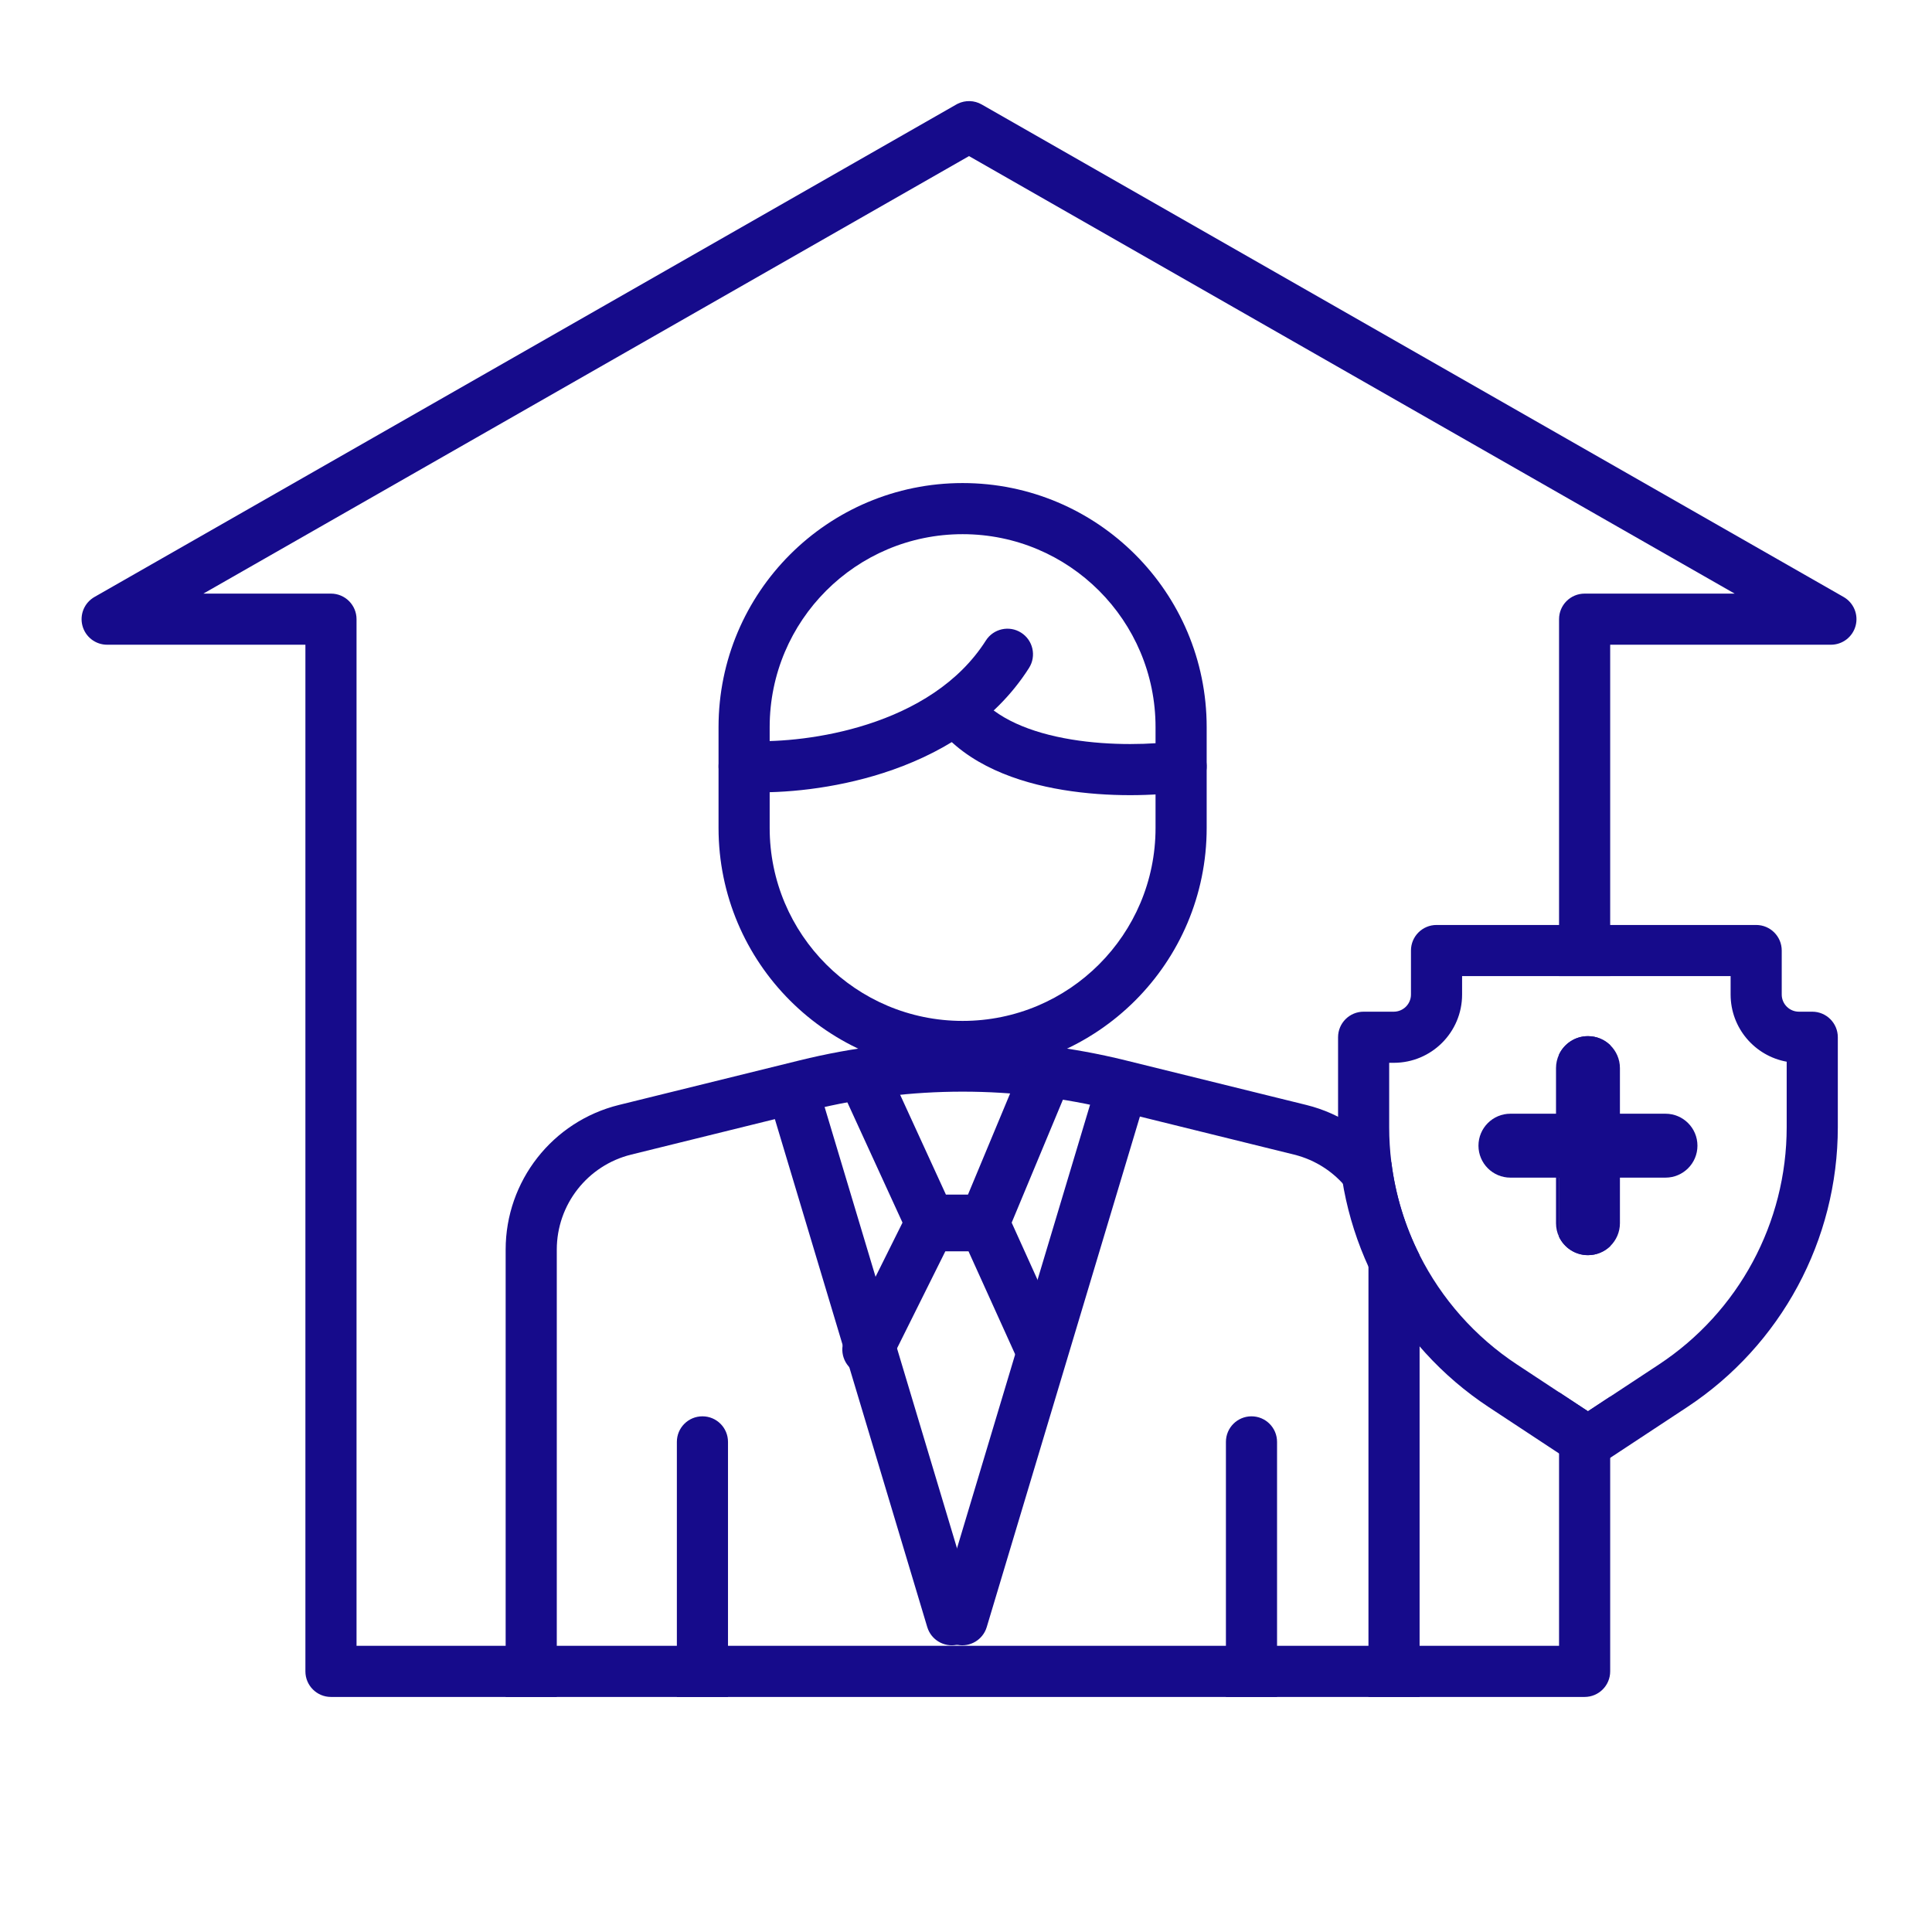 <svg width="131" height="131" viewBox="0 0 131 131" fill="none" xmlns="http://www.w3.org/2000/svg">
<g clip-path="url(#clip0_22914_39877)">
<path d="M78.352 49.302C78.352 42.077 72.495 36.22 65.27 36.22C58.045 36.22 52.188 42.077 52.188 49.302V56.141C52.188 63.366 58.045 69.223 65.27 69.223C72.495 69.223 78.352 63.366 78.352 56.141V49.302ZM81.819 56.141C81.819 65.281 74.41 72.69 65.27 72.69C56.131 72.69 48.722 65.28 48.721 56.141V49.302C48.722 40.163 56.131 32.754 65.27 32.754C74.41 32.754 81.819 40.163 81.819 49.302V56.141Z" fill="#160B8B"/>
<path fill-rule="evenodd" clip-rule="evenodd" d="M92.789 84.731C92.789 81.677 90.706 79.018 87.741 78.287L75.485 75.262C68.776 73.606 61.766 73.606 55.057 75.262L42.801 78.287C39.836 79.018 37.753 81.677 37.753 84.731V115.062H34.286V84.731C34.287 80.082 37.458 76.034 41.971 74.921L54.227 71.897C61.481 70.107 69.061 70.107 76.316 71.897L88.572 74.921C90.962 75.51 92.976 76.924 94.342 78.814C94.617 81.022 95.27 83.147 96.256 85.102V115.062H92.789V84.731Z" fill="#160B8B"/>
<path fill-rule="evenodd" clip-rule="evenodd" d="M49.362 115.062H45.895V97.768C45.895 96.81 46.671 96.034 47.629 96.034C48.586 96.034 49.362 96.81 49.362 97.768V115.062Z" fill="#160B8B"/>
<path fill-rule="evenodd" clip-rule="evenodd" d="M86.591 97.768V115.062H83.124V97.768C83.124 96.81 83.9 96.034 84.858 96.034C85.815 96.034 86.591 96.81 86.591 97.768Z" fill="#160B8B"/>
<path d="M66.194 109.329L66.236 109.501C66.402 110.364 65.891 111.229 65.032 111.487C64.172 111.745 63.269 111.303 62.933 110.492L62.873 110.325L52.473 75.656C52.198 74.739 52.718 73.773 53.635 73.498C54.552 73.223 55.518 73.743 55.793 74.66L66.194 109.329Z" fill="#160B8B"/>
<path d="M71.255 72.017C72.139 72.385 72.556 73.4 72.188 74.284L67.945 84.468L61.913 84.468L57.27 74.339C56.872 73.469 57.254 72.441 58.124 72.042C58.994 71.643 60.023 72.025 60.422 72.895L64.138 81L65.634 81L68.989 72.95L69.064 72.79C69.482 72.017 70.427 71.672 71.255 72.017Z" fill="#160B8B"/>
<path d="M71.303 93.086C72.175 92.692 72.562 91.665 72.167 90.793L67.908 81.38H61.952L57.295 90.735C56.869 91.592 57.217 92.632 58.074 93.059C58.931 93.485 59.972 93.136 60.398 92.279L64.098 84.847H65.671L69.01 92.222L69.09 92.379C69.532 93.139 70.485 93.456 71.303 93.086Z" fill="#160B8B"/>
<path d="M63.586 109.329L63.544 109.501C63.378 110.364 63.888 111.229 64.748 111.487C65.608 111.745 66.51 111.303 66.846 110.492L66.906 110.325L77.307 75.656C77.582 74.739 77.061 73.773 76.145 73.498C75.228 73.223 74.261 73.743 73.986 74.66L63.586 109.329Z" fill="#160B8B"/>
<path d="M66.847 43.431C67.361 42.624 68.433 42.386 69.24 42.9C70.048 43.414 70.286 44.486 69.772 45.293C67.352 49.097 63.518 51.246 59.884 52.414C56.475 53.509 53.082 53.794 50.792 53.711L50.35 53.69L50.174 53.67C49.307 53.529 48.671 52.751 48.725 51.855C48.779 50.959 49.504 50.264 50.382 50.228L50.56 50.23L50.931 50.248C52.856 50.316 55.839 50.072 58.824 49.113C62.008 48.09 65.013 46.314 66.847 43.431Z" fill="#160B8B"/>
<path d="M63.819 46.803C64.572 46.212 65.661 46.343 66.252 47.095C67.519 48.708 69.866 49.683 72.646 50.14C75.367 50.589 78.153 50.482 79.848 50.248C80.797 50.117 81.672 50.78 81.802 51.728C81.933 52.676 81.27 53.551 80.322 53.682C78.346 53.954 75.204 54.076 72.082 53.561C69.018 53.057 65.603 51.879 63.527 49.236C62.936 48.484 63.066 47.395 63.819 46.803Z" fill="#160B8B"/>
<path d="M117.345 66.185H109.179H105.712H99.138V67.434C99.138 69.991 97.065 72.064 94.507 72.064H94.194V76.431C94.194 77.233 94.244 78.029 94.342 78.814C94.617 81.022 95.27 83.147 96.256 85.102C97.749 88.064 100.004 90.637 102.858 92.519L105.712 94.4L107.671 95.691L109.179 94.697L112.484 92.519C117.892 88.953 121.147 82.909 121.147 76.431V71.989C118.985 71.599 117.345 69.708 117.345 67.434V66.185ZM120.811 67.434C120.811 68.077 121.333 68.598 121.976 68.598H122.881C123.838 68.598 124.614 69.374 124.614 70.331V76.431C124.614 84.074 120.773 91.206 114.392 95.414L108.625 99.215C108.046 99.597 107.296 99.597 106.717 99.215L100.95 95.414C94.568 91.206 90.728 84.074 90.728 76.431V70.331C90.728 69.374 91.504 68.598 92.461 68.598H94.507C95.15 68.597 95.671 68.076 95.671 67.434V64.451C95.671 63.494 96.447 62.718 97.404 62.718H119.078C120.035 62.718 120.811 63.494 120.811 64.451V67.434Z" fill="#160B8B"/>
<path fill-rule="evenodd" clip-rule="evenodd" d="M105.506 72.424V79.85H105.712V83.862C106.059 84.597 106.807 85.106 107.673 85.106C108.258 85.106 108.789 84.874 109.179 84.497C109.586 84.103 109.84 83.55 109.84 82.939V72.424C109.84 71.812 109.586 71.26 109.179 70.866C108.789 70.489 108.258 70.257 107.673 70.257C106.807 70.257 106.059 70.766 105.712 71.501C105.58 71.781 105.506 72.094 105.506 72.424Z" fill="#160B8B"/>
<path d="M102.414 75.516H112.929C114.126 75.516 115.096 76.486 115.096 77.683C115.096 78.879 114.126 79.85 112.929 79.85H105.712H105.506H102.414C101.218 79.85 100.248 78.879 100.248 77.683C100.248 76.486 101.218 75.516 102.414 75.516Z" fill="#160B8B"/>
<path fill-rule="evenodd" clip-rule="evenodd" d="M105.506 79.85H105.712V83.862C105.58 83.582 105.506 83.269 105.506 82.939L105.506 79.85Z" fill="#160B8B"/>
<path fill-rule="evenodd" clip-rule="evenodd" d="M64.947 7.03C65.46 6.781 66.066 6.798 66.565 7.084L125.006 40.478C125.688 40.868 126.023 41.669 125.821 42.428C125.619 43.188 124.932 43.716 124.146 43.716H109.179L109.179 66.185H105.712L105.712 41.983C105.712 41.026 106.489 40.25 107.446 40.25H117.619L65.705 10.584L13.791 40.25H22.441C23.398 40.25 24.174 41.026 24.175 41.983V111.596H105.712L105.712 94.4L107.671 95.691L109.179 94.697L109.179 113.329C109.179 114.286 108.403 115.062 107.446 115.062L92.789 115.062H86.591H83.124H49.362H45.895H37.753L22.441 115.062C21.484 115.062 20.708 114.286 20.708 113.329V43.716H7.264C6.479 43.716 5.791 43.188 5.59 42.428C5.388 41.669 5.722 40.868 6.405 40.478L64.845 7.084L64.947 7.03ZM105.712 71.501V79.85V83.862C106.059 84.597 106.807 85.106 107.673 85.106C108.258 85.106 108.789 84.874 109.179 84.497V70.866C108.789 70.489 108.258 70.257 107.673 70.257C106.807 70.257 106.059 70.766 105.712 71.501Z" fill="#160B8B"/>
</g>
<defs>
<clipPath id="clip0_22914_39877">
<rect width="130" height="130" fill="white" transform="translate(0.613 0.047)"/>
</clipPath>
</defs>
</svg>
